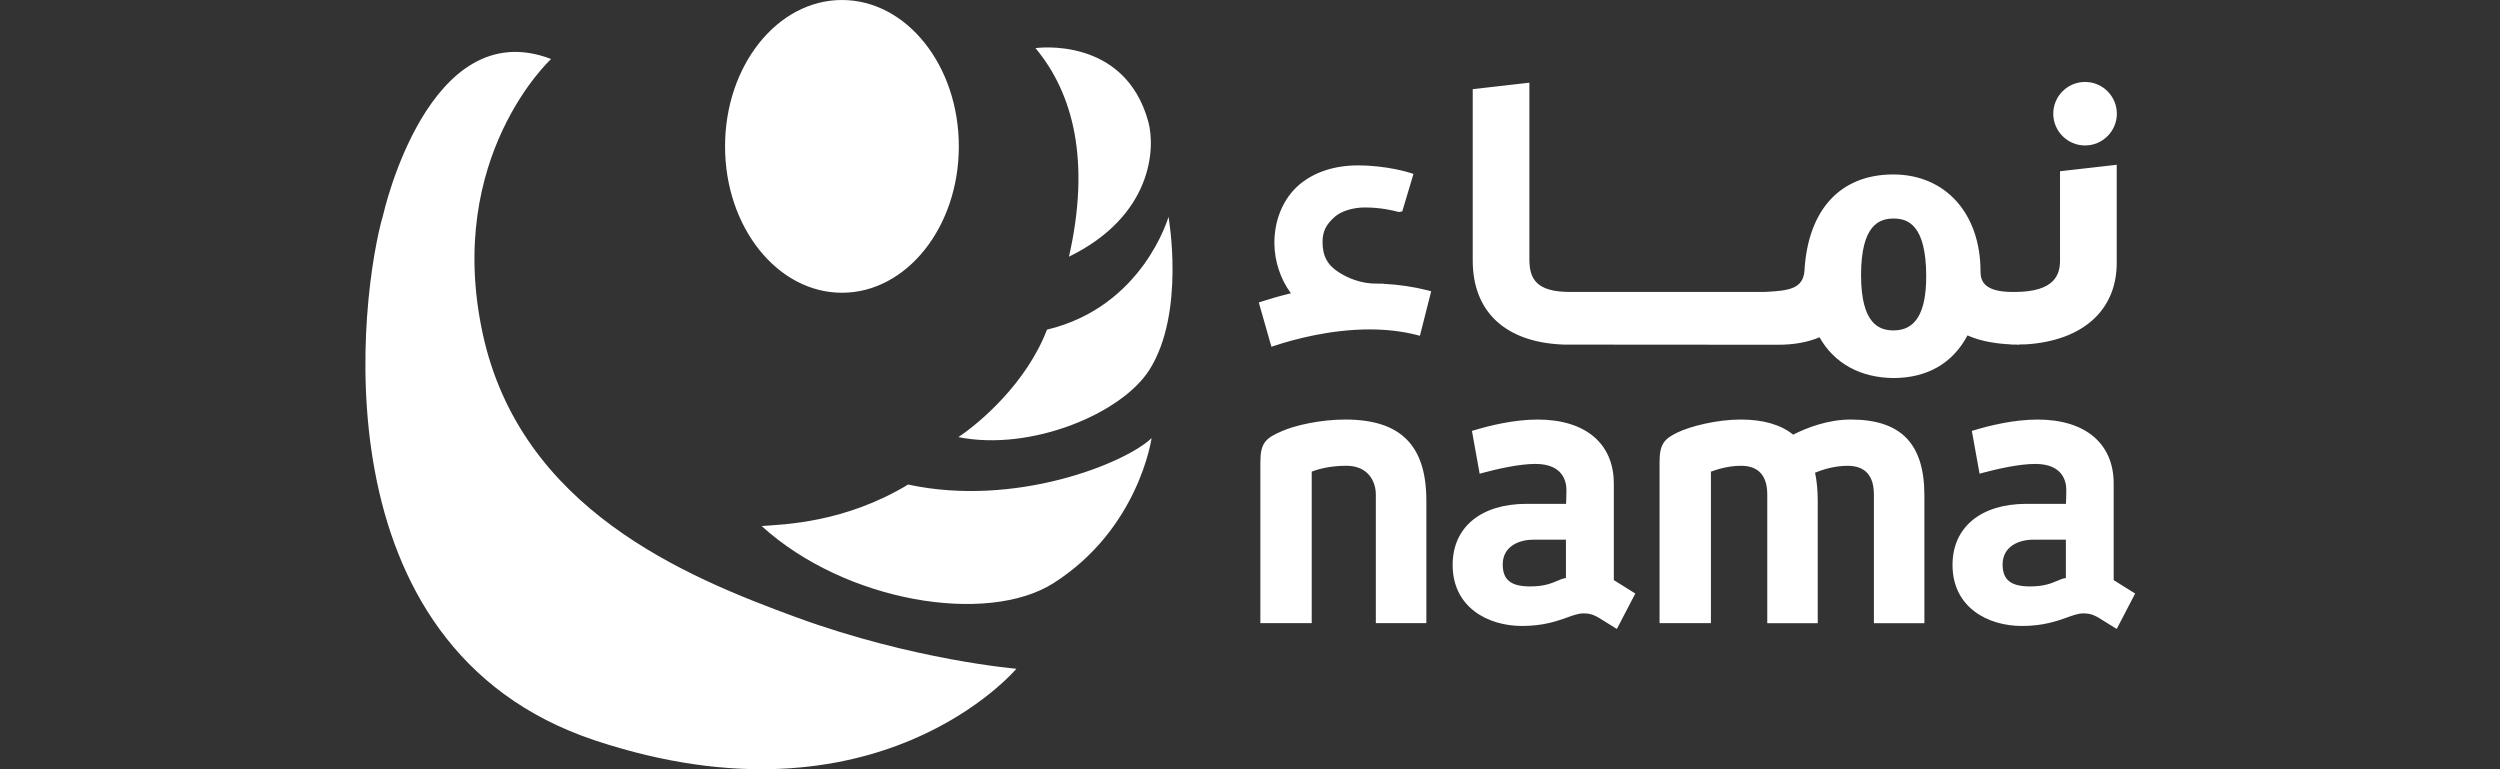<?xml version="1.0" encoding="utf-8"?>
<!-- Generator: Adobe Illustrator 27.5.0, SVG Export Plug-In . SVG Version: 6.00 Build 0)  -->
<svg version="1.1" id="Layer_1" xmlns="http://www.w3.org/2000/svg" xmlns:xlink="http://www.w3.org/1999/xlink" x="0px" y="0px"
	 viewBox="0 0 130 40" style="enable-background:new 0 0 130 40;" xml:space="preserve">
<rect x="0" y="0" width="130" height="40" fill="#333333" stroke="none"/>
<style type="text/css">
	.st0{fill:#FFFFFF;}
</style>
<path class="st0" d="M69.959,21.816c-1.32,0-2.632,0.31-3.294,0.6
	c-0.836,0.366-1.126,0.586-1.126,1.626v8.361h2.67v-7.878
	c0.191-0.077,0.841-0.306,1.796-0.306c1.135,0,1.538,0.808,1.538,1.499v6.686
	h2.627v-6.374C74.17,23.155,72.831,21.816,69.959,21.816z M96.238,21.816
	c-1.203,0-2.298,0.433-2.992,0.786c-0.655-0.526-1.566-0.786-2.736-0.786
	c-1.226,0-2.613,0.348-3.291,0.678c-0.692,0.337-0.922,0.607-0.922,1.549v8.361
	h2.671v-7.877c0.197-0.077,0.85-0.307,1.56-0.307
	c0.91,0,1.37,0.507,1.37,1.499v6.686h0.544h1.736h0.344v-6.374
	c0-0.537-0.048-1.02-0.139-1.451c0.338-0.14,0.979-0.359,1.693-0.359
	c0.906,0,1.367,0.507,1.367,1.499v6.686h2.625V25.755
	C100.068,23.067,98.85,21.816,96.238,21.816z M109.911,30.166v-5.028
	c0-2.08-1.479-3.321-3.957-3.321c-1.219,0-2.485,0.306-3.333,0.565l-0.085,0.025
	l0.402,2.227l0.103-0.031c0.808-0.218,1.949-0.479,2.796-0.479
	c1.455,0,1.611,0.945,1.611,1.352c0,0.302-0.012,0.582-0.019,0.724h-2.055
	c-2.369,0-3.843,1.216-3.843,3.174c0,2.196,1.813,3.176,3.609,3.176
	c1.111,0,1.824-0.256,2.346-0.442c0.332-0.119,0.592-0.212,0.847-0.212
	c0.445,0,0.637,0.12,1.146,0.444c0.142,0.09,0.305,0.194,0.502,0.311
	l0.089,0.053l0.958-1.841L109.911,30.166z M107.425,30.057
	c-0.154,0.019-0.293,0.08-0.452,0.147c-0.306,0.131-0.687,0.29-1.411,0.29
	c-0.998,0-1.427-0.34-1.427-1.141c0-0.952,0.857-1.289,1.588-1.289h1.702V30.057z
	 M83.917,25.138c0-2.08-1.48-3.321-3.959-3.321c-1.214,0-2.484,0.306-3.331,0.565
	l-0.086,0.025l0.401,2.227l0.108-0.031c0.805-0.218,1.944-0.479,2.794-0.479
	c1.453,0,1.61,0.945,1.61,1.352c0,0.302-0.013,0.582-0.018,0.724h-2.056
	c-2.371,0-3.843,1.216-3.843,3.174c0,2.196,1.815,3.176,3.611,3.176
	c1.109,0,1.824-0.256,2.344-0.442c0.332-0.119,0.591-0.212,0.848-0.212
	c0.444,0,0.635,0.12,1.147,0.444c0.141,0.09,0.302,0.194,0.499,0.311
	l0.091,0.053l0.959-1.841l-1.117-0.698V25.138z M81.429,30.057
	c-0.152,0.019-0.294,0.08-0.452,0.147c-0.303,0.131-0.686,0.29-1.409,0.29
	c-1,0-1.426-0.34-1.426-1.141c0-0.952,0.857-1.289,1.587-1.289h1.7V30.057z
	 M71.937,14.758l0.005-0.008h-0.238c-0.124-0.003-0.25-0.01-0.376-0.01
	c-0.598-0.045-1.168-0.237-1.699-0.574c-0.6-0.378-0.857-0.851-0.857-1.586
	c0-0.541,0.181-0.909,0.644-1.313c0.335-0.291,0.944-0.479,1.555-0.479
	c0.844,0,1.469,0.161,1.676,0.215c0.064,0.014,0.081,0.02,0.112,0.02
	l0.159-0.031l0.583-1.948l-0.186-0.059c-0.048-0.017-1.207-0.384-2.701-0.384
	c-1.225,0-2.279,0.349-3.056,1.006c-0.819,0.704-1.29,1.807-1.29,3.023
	c0,0.959,0.334,1.917,0.86,2.62c-0.603,0.146-1.114,0.297-1.488,0.419
	l-0.182,0.061l0.656,2.301l0.198-0.064c0.953-0.314,2.856-0.838,4.903-0.838
	c0.87,0,1.688,0.095,2.427,0.282l0.194,0.049l0.586-2.316l-0.194-0.048
	C73.508,14.912,72.739,14.799,71.937,14.758z M81.343,17.919l11.118,0.008
	c0.821,0,1.544-0.13,2.153-0.389c0.758,1.35,2.112,2.099,3.833,2.12h0.004
	c1.76,0,3.092-0.766,3.858-2.217c0.771,0.345,1.632,0.438,2.278,0.468v0.011
	l0.187-0.004h0.003l0.209,0.01v-0.013l0.394-0.008
	c2.936-0.198,4.689-1.78,4.689-4.232V8.569l-2.948,0.335v4.645
	c0,0.697-0.241,1.624-2.336,1.633h-0.136c-1.469-0.002-1.662-0.569-1.662-1.062
	c0-3.019-1.824-5.048-4.536-5.048c-2.759,0-4.445,1.837-4.621,5.031
	c-0.076,0.902-0.807,1.009-1.912,1.07l-0.191,0.009H81.65
	c-1.761,0-2.122-0.677-2.122-1.694V4.3l-2.946,0.336v8.913
	C76.582,16.237,78.313,17.822,81.343,17.919z M98.47,11.364
	c0.726,0,1.693,0.312,1.693,3.008c0,1.891-0.554,2.809-1.693,2.809
	c-0.727,0-1.695-0.299-1.695-2.876C96.775,11.67,97.743,11.364,98.47,11.364z
	 M108.423,7.564c0.911,0,1.653-0.741,1.653-1.652c0-0.911-0.742-1.651-1.653-1.651
	c-0.91,0-1.653,0.74-1.653,1.651C106.77,6.823,107.513,7.564,108.423,7.564z
	 M55.586,13.348c4.307-2.105,4.514-5.598,4.125-7.02
	C58.482,1.834,53.844,2.502,53.844,2.502C55.815,4.858,56.714,8.386,55.586,13.348z
	 M47.224,25.196c-3.3,1.99-6.431,2.07-7.618,2.158
	c4.358,3.963,11.737,5.163,15.185,2.964c4.436-2.826,5.092-7.537,5.092-7.537
	C58.523,24.091,52.791,26.401,47.224,25.196z M54.443,17.142
	c-1.066,2.786-3.506,4.856-4.607,5.588c3.769,0.754,8.489-1.218,9.933-3.498
	c1.883-2.973,0.993-7.956,0.993-7.956S59.437,15.952,54.443,17.142z
	 M43.78,15.223c3.354,0.002,6.079-3.406,6.079-7.61
	C49.861,3.411,47.142,0.001,43.784,0c-3.356-0.001-6.081,3.406-6.081,7.609
	C37.701,11.811,40.423,15.221,43.78,15.223z M25.091,17.303
	c-1.957-9.154,3.566-14.235,3.566-14.235c-6.383-2.447-8.729,8.091-8.729,8.091
	c-1.18,4.007-3.653,22.486,11.035,27.35c14.69,4.865,21.889-3.734,21.889-3.734
	s-5.347-0.446-11.436-2.673C35.625,29.981,27.047,26.456,25.091,17.303z"/>
</svg>
